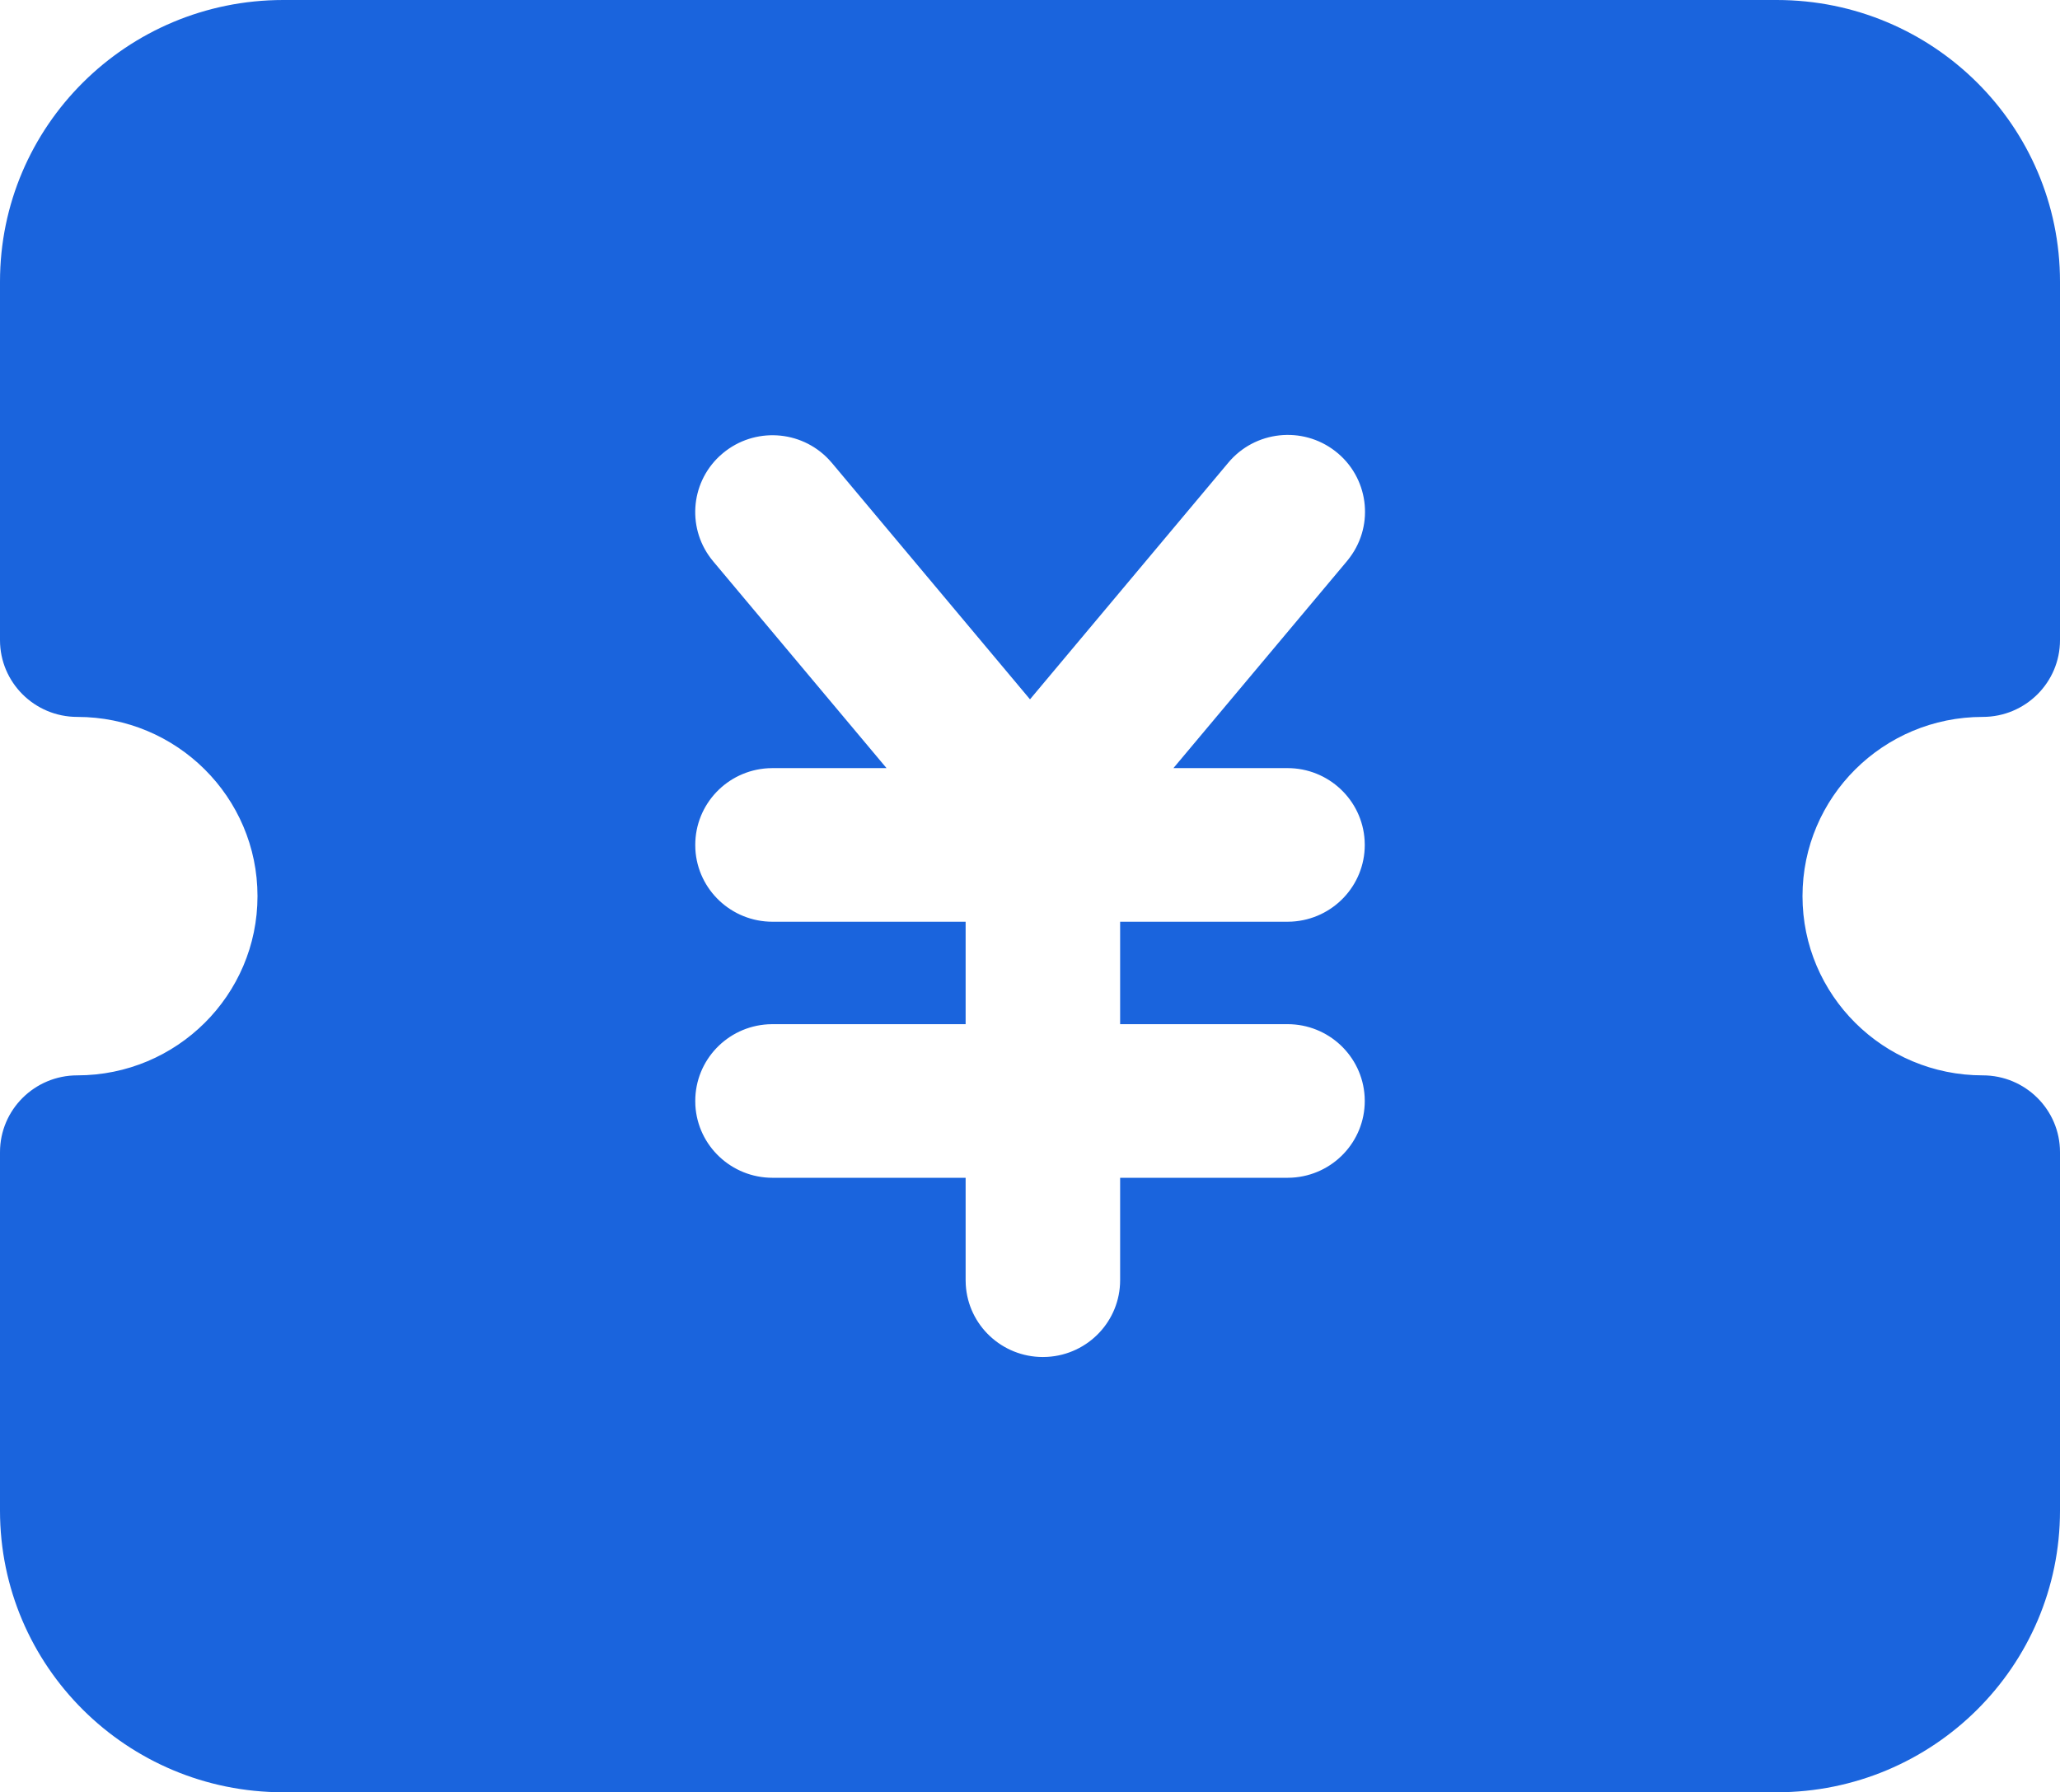 <?xml version="1.0" encoding="UTF-8"?>
<svg width="77px" height="67px" viewBox="0 0 77 67" version="1.1" xmlns="http://www.w3.org/2000/svg" xmlns:xlink="http://www.w3.org/1999/xlink">
    <title>优惠券</title>
    <g id="页面-1" stroke="none" stroke-width="1" fill="none" fill-rule="evenodd">
        <g id="满赠好礼pc端" transform="translate(-641, -256)" fill="#1A64DD" fill-rule="nonzero">
            <g id="编组-66" transform="translate(79, 106)">
                <g id="编组-19" transform="translate(492, 75)">
                    <g id="位图" transform="translate(11, 11)">
                        <g id="优惠券" transform="translate(59, 64)">
                            <path d="M66.412,0 C72.26,0 77,4.714 77,10.529 L77,23.929 C77,25.514 75.707,26.8 74.112,26.8 C70.391,26.8 67.375,29.8 67.375,33.5 C67.375,37.2 70.391,40.2 74.112,40.2 C75.707,40.2 77,41.486 77,43.071 L77,56.471 C77,62.286 72.26,67 66.412,67 L10.588,67 C4.74,67 0,62.286 0,56.471 L0,43.071 C0,41.486 1.293,40.2 2.888,40.2 C6.609,40.2 9.625,37.2 9.625,33.5 C9.625,29.8 6.609,26.8 2.888,26.8 C1.293,26.8 0,25.514 0,23.929 L0,10.529 C0,4.714 4.74,0 10.588,0 L66.412,0 L66.412,0 Z M30.972,17.168 C29.925,16.067 28.197,15.966 27.026,16.937 L26.889,17.057 C25.782,18.099 25.68,19.817 26.656,20.982 L33.137,28.714 L28.875,28.714 L28.706,28.719 C27.179,28.808 25.987,30.065 25.988,31.586 L25.992,31.754 C26.082,33.272 27.346,34.457 28.875,34.457 L36.094,34.457 L36.094,38.286 L28.875,38.286 L28.706,38.291 C27.179,38.38 25.987,39.637 25.988,41.157 L25.992,41.326 C26.082,42.843 27.346,44.029 28.875,44.029 L36.094,44.029 L36.094,47.857 L36.099,48.026 C36.188,49.543 37.452,50.729 38.981,50.729 L39.151,50.724 C40.677,50.635 41.869,49.378 41.869,47.857 L41.869,44.029 L48.125,44.029 L48.294,44.024 C49.821,43.935 51.013,42.678 51.013,41.157 L51.008,40.989 C50.918,39.471 49.654,38.286 48.125,38.286 L41.869,38.286 L41.869,34.457 L48.125,34.457 L48.294,34.452 C49.821,34.363 51.013,33.106 51.013,31.586 L51.008,31.417 C50.918,29.899 49.654,28.714 48.125,28.714 L43.861,28.714 L50.344,20.981 L50.456,20.838 C51.387,19.587 51.146,17.825 49.912,16.867 C48.679,15.909 46.902,16.103 45.906,17.304 L38.5,26.143 L31.094,17.304 L30.972,17.168 Z" id="形状"></path>
                        </g>
                    </g>
                </g>
            </g>
        </g>
    </g>
</svg>
